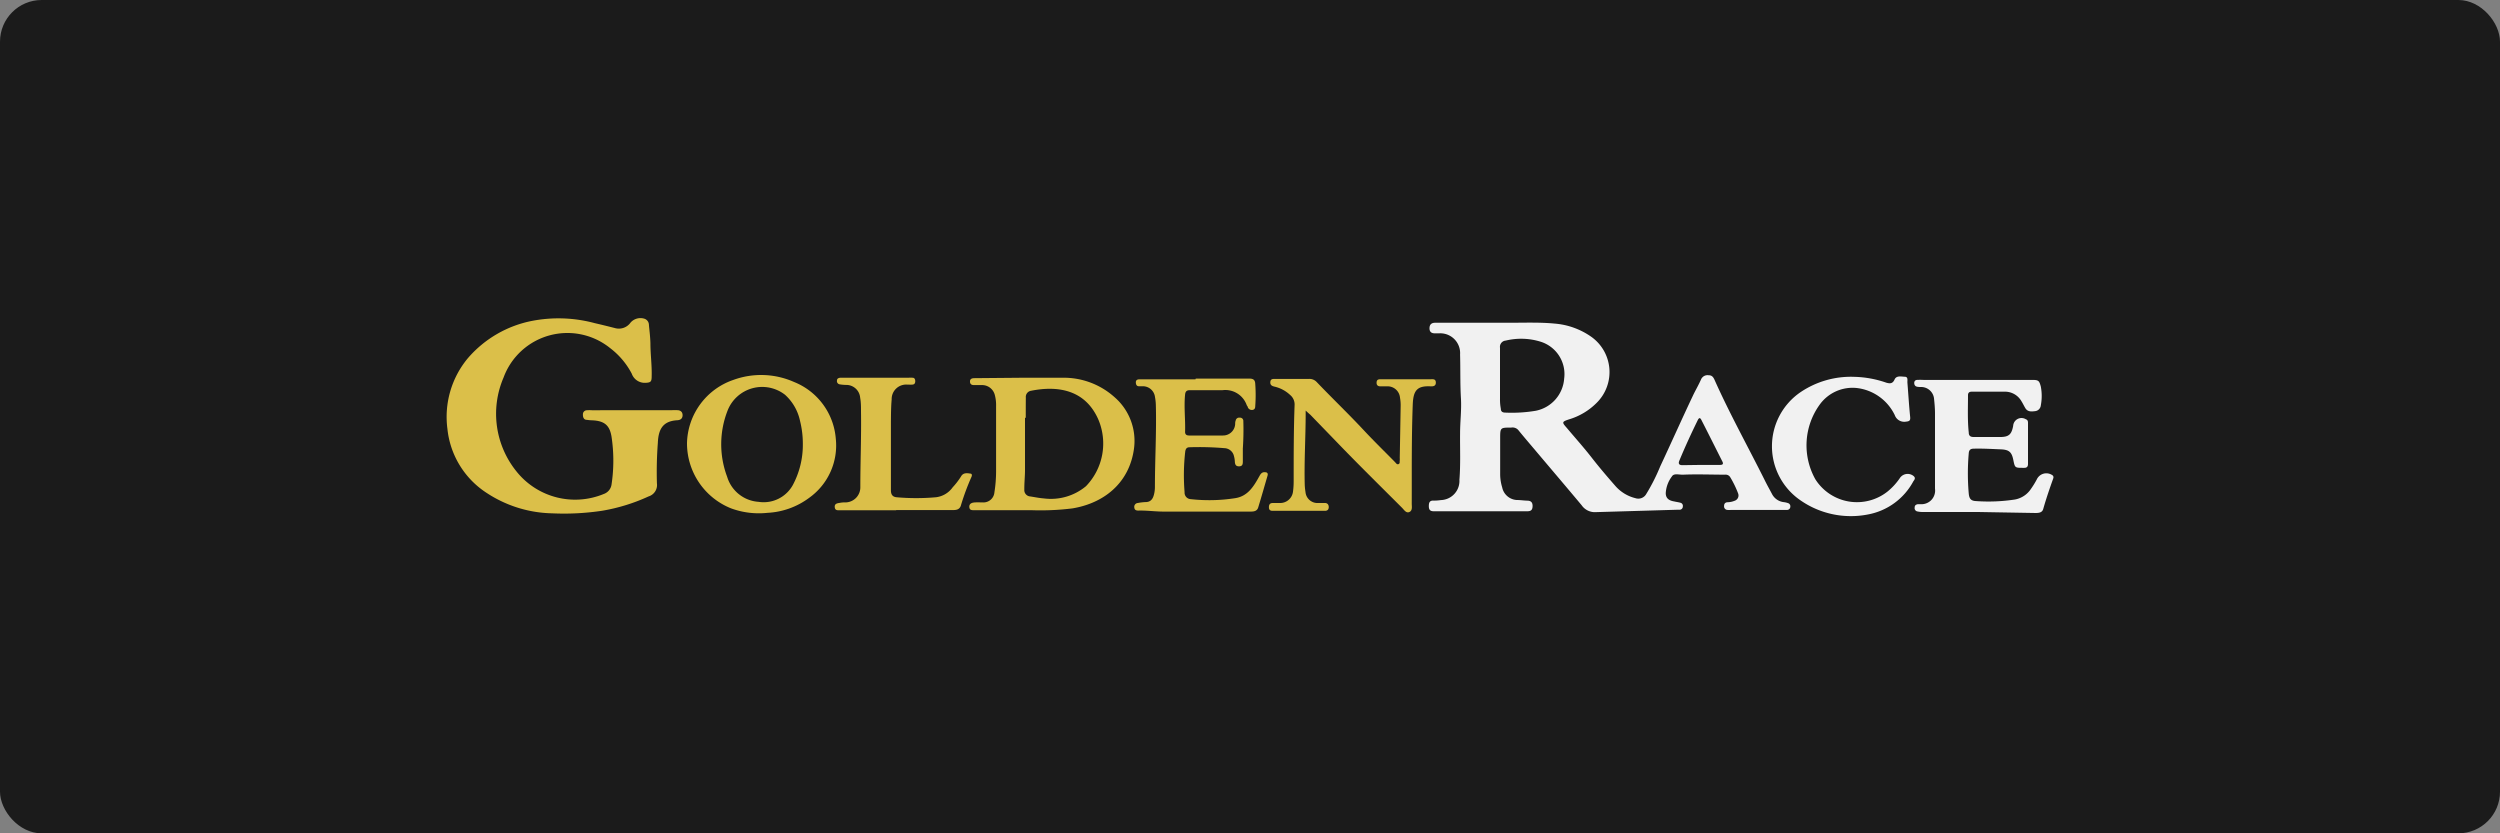 <svg id="Layer_1" data-name="Layer 1" xmlns="http://www.w3.org/2000/svg" viewBox="0 0 300 100"><rect x="0" y="0" width="300" height="100" fill="#808080" stroke="none"/><defs><style>.cls-1{fill:#1b1b1b;}.cls-2{fill:#f1f1f1;}.cls-3{fill:#dbbf49;}</style></defs><title>Deposit-Logo-Master-File</title><rect class="cls-1" width="300" height="100" rx="5" ry="5"/><path class="cls-2" d="M191.34,61.46a1.93,1.93,0,0,1-1.55-.84c-1.74-2.08-3.5-4.15-5.25-6.22-.78-.93-1.58-1.85-2.35-2.8a.92.92,0,0,0-.84-.29c-1.33,0-1.33,0-1.33,1.34s0,2.82,0,4.23a5.44,5.44,0,0,0,.24,1.6A1.9,1.9,0,0,0,182,60c.44,0,.87.07,1.3.08s.62.23.61.66-.18.61-.61.61c-3.76,0-7.51,0-11.27,0-.44,0-.57-.22-.57-.62s.09-.68.57-.66a5.21,5.21,0,0,0,.88-.06,2.3,2.3,0,0,0,2.22-2.44c.15-1.86.06-3.72.08-5.58,0-1.41.19-2.81.1-4.22-.1-1.74-.05-3.48-.1-5.22A2.38,2.38,0,0,0,172.7,40l-.52,0c-.41,0-.65-.18-.64-.63s.26-.64.69-.64c3,0,6,0,9,0,1.78,0,3.55-.07,5.32.1a8.85,8.85,0,0,1,4.28,1.5,5.19,5.19,0,0,1,.78,8,7.81,7.81,0,0,1-3.35,2c-.84.28-.84.35-.26,1,1,1.19,2.05,2.36,3,3.58s1.87,2.29,2.84,3.4a4.67,4.67,0,0,0,2.41,1.47,1.09,1.09,0,0,0,1.3-.5,22.69,22.69,0,0,0,1.67-3.3c1.32-2.82,2.59-5.67,3.92-8.48.31-.66.69-1.29,1-2a.85.85,0,0,1,.9-.47c.39,0,.55.22.69.52,1.82,4.08,4,8,6,12,.28.58.6,1.14.9,1.71a1.82,1.82,0,0,0,1.46,1,2.37,2.37,0,0,1,.46.11.4.4,0,0,1,.29.44.39.39,0,0,1-.36.38h-6.74a2.53,2.53,0,0,1-.47,0,.42.42,0,0,1-.38-.47c0-.27.13-.43.4-.45a2.37,2.37,0,0,0,.87-.18.67.67,0,0,0,.41-.89,11.86,11.86,0,0,0-.94-1.93.64.64,0,0,0-.62-.31c-1.67,0-3.34-.07-5,0l-.15,0c-.43,0-1-.18-1.23.21a3.66,3.66,0,0,0-.74,2c0,.57.32.89,1,1,.25.06.51.09.76.16a.38.38,0,0,1,.29.44.39.39,0,0,1-.4.4h-.31M180,45h0v2.87a6,6,0,0,0,.1,1.19c0,.28.16.44.47.45a17.24,17.24,0,0,0,3.73-.22,4.24,4.24,0,0,0,3.4-3.86A4.07,4.07,0,0,0,184.86,41a7.87,7.87,0,0,0-4.17-.13.75.75,0,0,0-.69.86C180,42.81,180,43.9,180,45Zm24.08,10.79h2.29c.31,0,.49-.07.31-.42-.83-1.64-1.65-3.29-2.49-4.93-.13-.27-.27-.42-.47,0-.78,1.59-1.52,3.2-2.2,4.84-.16.39,0,.54.37.54Z"/><path class="cls-3" d="M75.88,49.22h4.8a5.52,5.52,0,0,1,.58,0c.36,0,.65.18.65.6s-.27.59-.64.61c-1.8.1-2.27,1.17-2.33,2.74A46.25,46.25,0,0,0,78.83,58a1.43,1.43,0,0,1-1,1.57,22.08,22.08,0,0,1-5.57,1.72,30.68,30.68,0,0,1-6,.31,14.81,14.81,0,0,1-7.83-2.43,10.42,10.42,0,0,1-4.74-7.71A11,11,0,0,1,56.13,43a13.6,13.6,0,0,1,7.8-4.51,16.74,16.74,0,0,1,7.45.29c.79.18,1.59.38,2.38.58a1.72,1.72,0,0,0,1.9-.64,1.58,1.58,0,0,1,1.65-.48.78.78,0,0,1,.56.75c.07.72.16,1.45.18,2.18,0,1.34.19,2.67.15,4,0,.66-.13.74-.78.77a1.65,1.65,0,0,1-1.61-1.1,9.22,9.22,0,0,0-2.61-3.08,8.16,8.16,0,0,0-12.77,3.54A11,11,0,0,0,62,56.6a9,9,0,0,0,10.47,2.67,1.41,1.41,0,0,0,.92-1.16,19.24,19.24,0,0,0,0-5.67c-.22-1.42-.87-1.93-2.3-2a5.2,5.2,0,0,1-.68-.06c-.35,0-.47-.31-.46-.64a.48.48,0,0,1,.48-.51,4.4,4.4,0,0,1,.62,0Z"/><path class="cls-3" d="M122.52,45.33c1.64,0,3.28,0,4.91,0a9.12,9.12,0,0,1,6.28,2.3,6.94,6.94,0,0,1,2.37,6.2c-.57,4.23-3.72,6.58-7.41,7.18a31,31,0,0,1-5,.21H117c-.29,0-.65.06-.68-.37s.32-.54.67-.56.63,0,.94,0a1.32,1.32,0,0,0,1.4-1.21,16.48,16.48,0,0,0,.2-2.43c0-2.63,0-5.26,0-7.89a4.64,4.64,0,0,0-.16-1.39,1.57,1.57,0,0,0-1.5-1.16c-.33,0-.67,0-1,0s-.48-.16-.47-.46.26-.37.52-.37Zm.57,4.81H123c0,2.08,0,4.17,0,6.26,0,.77-.09,1.55-.08,2.33a.76.76,0,0,0,.69.84c.55.08,1.09.2,1.65.24a6.57,6.57,0,0,0,5.06-1.47,7.37,7.37,0,0,0,1.48-8c-1.55-3.53-4.78-4.1-8.06-3.45a.75.75,0,0,0-.64.83C123.09,48.54,123.09,49.34,123.09,50.14Z"/><path class="cls-3" d="M82.44,53.16A8.22,8.22,0,0,1,88,45.59a9.73,9.73,0,0,1,7.29.25,8,8,0,0,1,5,6.75,7.72,7.72,0,0,1-3.19,7.15,9.12,9.12,0,0,1-5,1.8A9.65,9.65,0,0,1,87.72,61,8.41,8.41,0,0,1,82.44,53.16Zm13.9.24A11.29,11.29,0,0,0,96,50.49a5.85,5.85,0,0,0-1.8-3.12,4.46,4.46,0,0,0-6.87,1.85,11.07,11.07,0,0,0-.07,8,4.23,4.23,0,0,0,3.76,3,4,4,0,0,0,4.11-2A10.2,10.2,0,0,0,96.34,53.4Z"/><path class="cls-3" d="M156.68,49.27c0,.18,0,.26,0,.35,0,2.87-.19,5.73-.11,8.6a7.52,7.52,0,0,0,.09.83A1.44,1.44,0,0,0,158,60.36c.35,0,.7,0,1,0s.46.22.45.51-.17.43-.46.43h-6.27c-.3,0-.45-.12-.45-.43s.11-.5.45-.51h.83A1.55,1.55,0,0,0,155.16,59a9.36,9.36,0,0,0,.08-1.3c0-3,0-6.05.11-9.07a1.47,1.47,0,0,0-.53-1.23,4.07,4.07,0,0,0-1.86-1c-.32-.07-.56-.19-.52-.58s.36-.35.63-.35c1.32,0,2.64,0,4,0a1.18,1.18,0,0,1,.93.37c1.91,2,3.86,3.86,5.72,5.86,1.2,1.28,2.46,2.51,3.69,3.76.11.12.23.32.42.23s.11-.27.14-.42a1.63,1.63,0,0,0,0-.31q.06-3.18.11-6.36a5.14,5.14,0,0,0-.08-.88,1.49,1.49,0,0,0-1.53-1.36c-.28,0-.56,0-.84,0s-.45-.14-.44-.45.17-.4.44-.4h6c.28,0,.65-.08.67.37s-.31.5-.65.48c-1.63-.08-2.06.54-2.12,2.19-.15,4-.11,7.93-.12,11.89,0,.35.11.82-.28,1s-.64-.26-.89-.51c-2.68-2.68-5.39-5.34-8-8.06l-3-3.1C157,49.57,156.89,49.46,156.68,49.27Z"/><path class="cls-2" d="M237.37,61.44h-6.58a3,3,0,0,1-.67-.06.41.41,0,0,1-.36-.49c0-.26.18-.36.41-.39l.26,0a1.64,1.64,0,0,0,1.77-1.86c0-.64,0-1.29,0-1.93,0-2.37,0-4.74,0-7.1,0-.58-.05-1.15-.11-1.72a1.56,1.56,0,0,0-1.58-1.45c-.17,0-.35,0-.52-.05s-.29-.22-.28-.44a.34.34,0,0,1,.3-.36,7.81,7.81,0,0,1,.83,0h13.06c.71,0,.82.1,1,.81a6,6,0,0,1,0,2.23.77.77,0,0,1-.71.71c-.45.06-.89.08-1.16-.38-.16-.27-.29-.55-.46-.82a2.28,2.28,0,0,0-1.94-1.14c-1.34,0-2.68,0-4,0-.33,0-.48.13-.47.47,0,1.48-.07,2.95.09,4.43,0,.4.21.54.59.54,1.07,0,2.13,0,3.19,0s1.36-.34,1.55-1.33a1,1,0,0,1,1.52-.8c.23.08.26.25.26.45,0,1.64,0,3.27,0,4.91,0,.33-.14.48-.47.47h-.1c-1,0-1,0-1.19-.94s-.49-1.24-1.52-1.28-2.15-.11-3.23-.08c-.38,0-.57.15-.6.55a27.94,27.94,0,0,0,0,4.84c.06.62.26.87.87.9a21,21,0,0,0,4.68-.19,2.94,2.94,0,0,0,1.94-1.31,9.7,9.7,0,0,0,.68-1.11,1.26,1.26,0,0,1,1.74-.57c.23.11.31.25.22.49-.43,1.2-.84,2.4-1.19,3.63-.12.45-.53.49-.93.49Z"/><path class="cls-3" d="M143.49,45.43c2.14,0,4.28,0,6.42,0,.49,0,.7.16.72.64a18.15,18.15,0,0,1,0,2.66c0,.22-.06.42-.33.46a.52.52,0,0,1-.56-.31c0-.09-.1-.18-.14-.28a2.72,2.72,0,0,0-2.88-1.78c-1.3,0-2.61,0-3.91,0-.38,0-.56.12-.6.53-.15,1.49.05,3,0,4.48,0,.31.18.43.47.43,1.36,0,2.72,0,4.07,0a1.45,1.45,0,0,0,1.47-1.37c0-.13,0-.27.06-.41a.42.42,0,0,1,.49-.36.39.39,0,0,1,.43.42,32.64,32.64,0,0,1-.06,3.28c0,.5,0,1,0,1.51,0,.3,0,.61-.42.63s-.52-.22-.54-.58a3,3,0,0,0-.11-.67,1.21,1.21,0,0,0-1.13-.93,36.29,36.29,0,0,0-4.17-.11c-.34,0-.48.15-.54.5a25,25,0,0,0-.08,4.89.78.78,0,0,0,.76.84,20.09,20.09,0,0,0,5.31-.12c1.52-.23,2.23-1.42,2.9-2.63.16-.29.32-.53.71-.48.23,0,.35.14.28.39-.37,1.28-.74,2.57-1.13,3.85-.14.43-.51.48-.9.48H145.5c-2,0-3.93,0-5.9,0-1,0-2-.15-3-.12-.24,0-.45-.06-.48-.35a.46.46,0,0,1,.42-.56,5.9,5.9,0,0,1,.93-.11c.61,0,.87-.38,1-.88a3.65,3.65,0,0,0,.12-.93c0-3.29.2-6.57.11-9.86a5.88,5.88,0,0,0-.1-.93,1.47,1.47,0,0,0-1.41-1.3l-.52,0c-.28,0-.37-.22-.37-.48s.19-.35.42-.35h6.74Z"/><path class="cls-2" d="M222.51,45.22a12.49,12.49,0,0,1,3.84.7c.45.13.77.13,1-.38s.81-.34,1.23-.33.29.44.31.71c.11,1.37.19,2.74.33,4.11.05.47-.12.53-.53.57a1.2,1.2,0,0,1-1.32-.79,5.8,5.8,0,0,0-4.57-3.25,4.86,4.86,0,0,0-4.44,2,8.34,8.34,0,0,0-.52,8.95,5.91,5.91,0,0,0,8.67,1.47,7.58,7.58,0,0,0,1.5-1.65,1.12,1.12,0,0,1,1.6-.22c.26.2.19.4,0,.63a7.79,7.79,0,0,1-5.48,4A10.6,10.6,0,0,1,216,60a7.86,7.86,0,0,1,.05-12.93A10.8,10.8,0,0,1,222.51,45.22Z"/><path class="cls-3" d="M107.53,61.23c-2.22,0-4.45,0-6.68,0-.29,0-.64.07-.68-.37s.32-.47.63-.52a2.68,2.68,0,0,1,.63-.05,1.81,1.81,0,0,0,1.81-1.86c0-3,.13-6.06.08-9.08,0-.54,0-1.08-.1-1.62a1.67,1.67,0,0,0-1.68-1.54,5,5,0,0,1-.78-.07.39.39,0,0,1-.32-.47c0-.23.2-.31.41-.32H109a3,3,0,0,1,.52,0c.23,0,.31.2.31.42s-.09.38-.32.4-.45,0-.68,0A1.74,1.74,0,0,0,107,47.94c-.08.87-.08,1.74-.09,2.61,0,2.77,0,5.53,0,8.3,0,.48.19.77.67.82a26.8,26.8,0,0,0,4.74,0,2.88,2.88,0,0,0,2-1.19,8.72,8.72,0,0,0,1-1.3c.25-.46.69-.42,1.11-.35.24,0,.22.25.14.41a28.88,28.88,0,0,0-1.28,3.47c-.18.47-.58.5-1,.5h-6.74Z"/></svg>